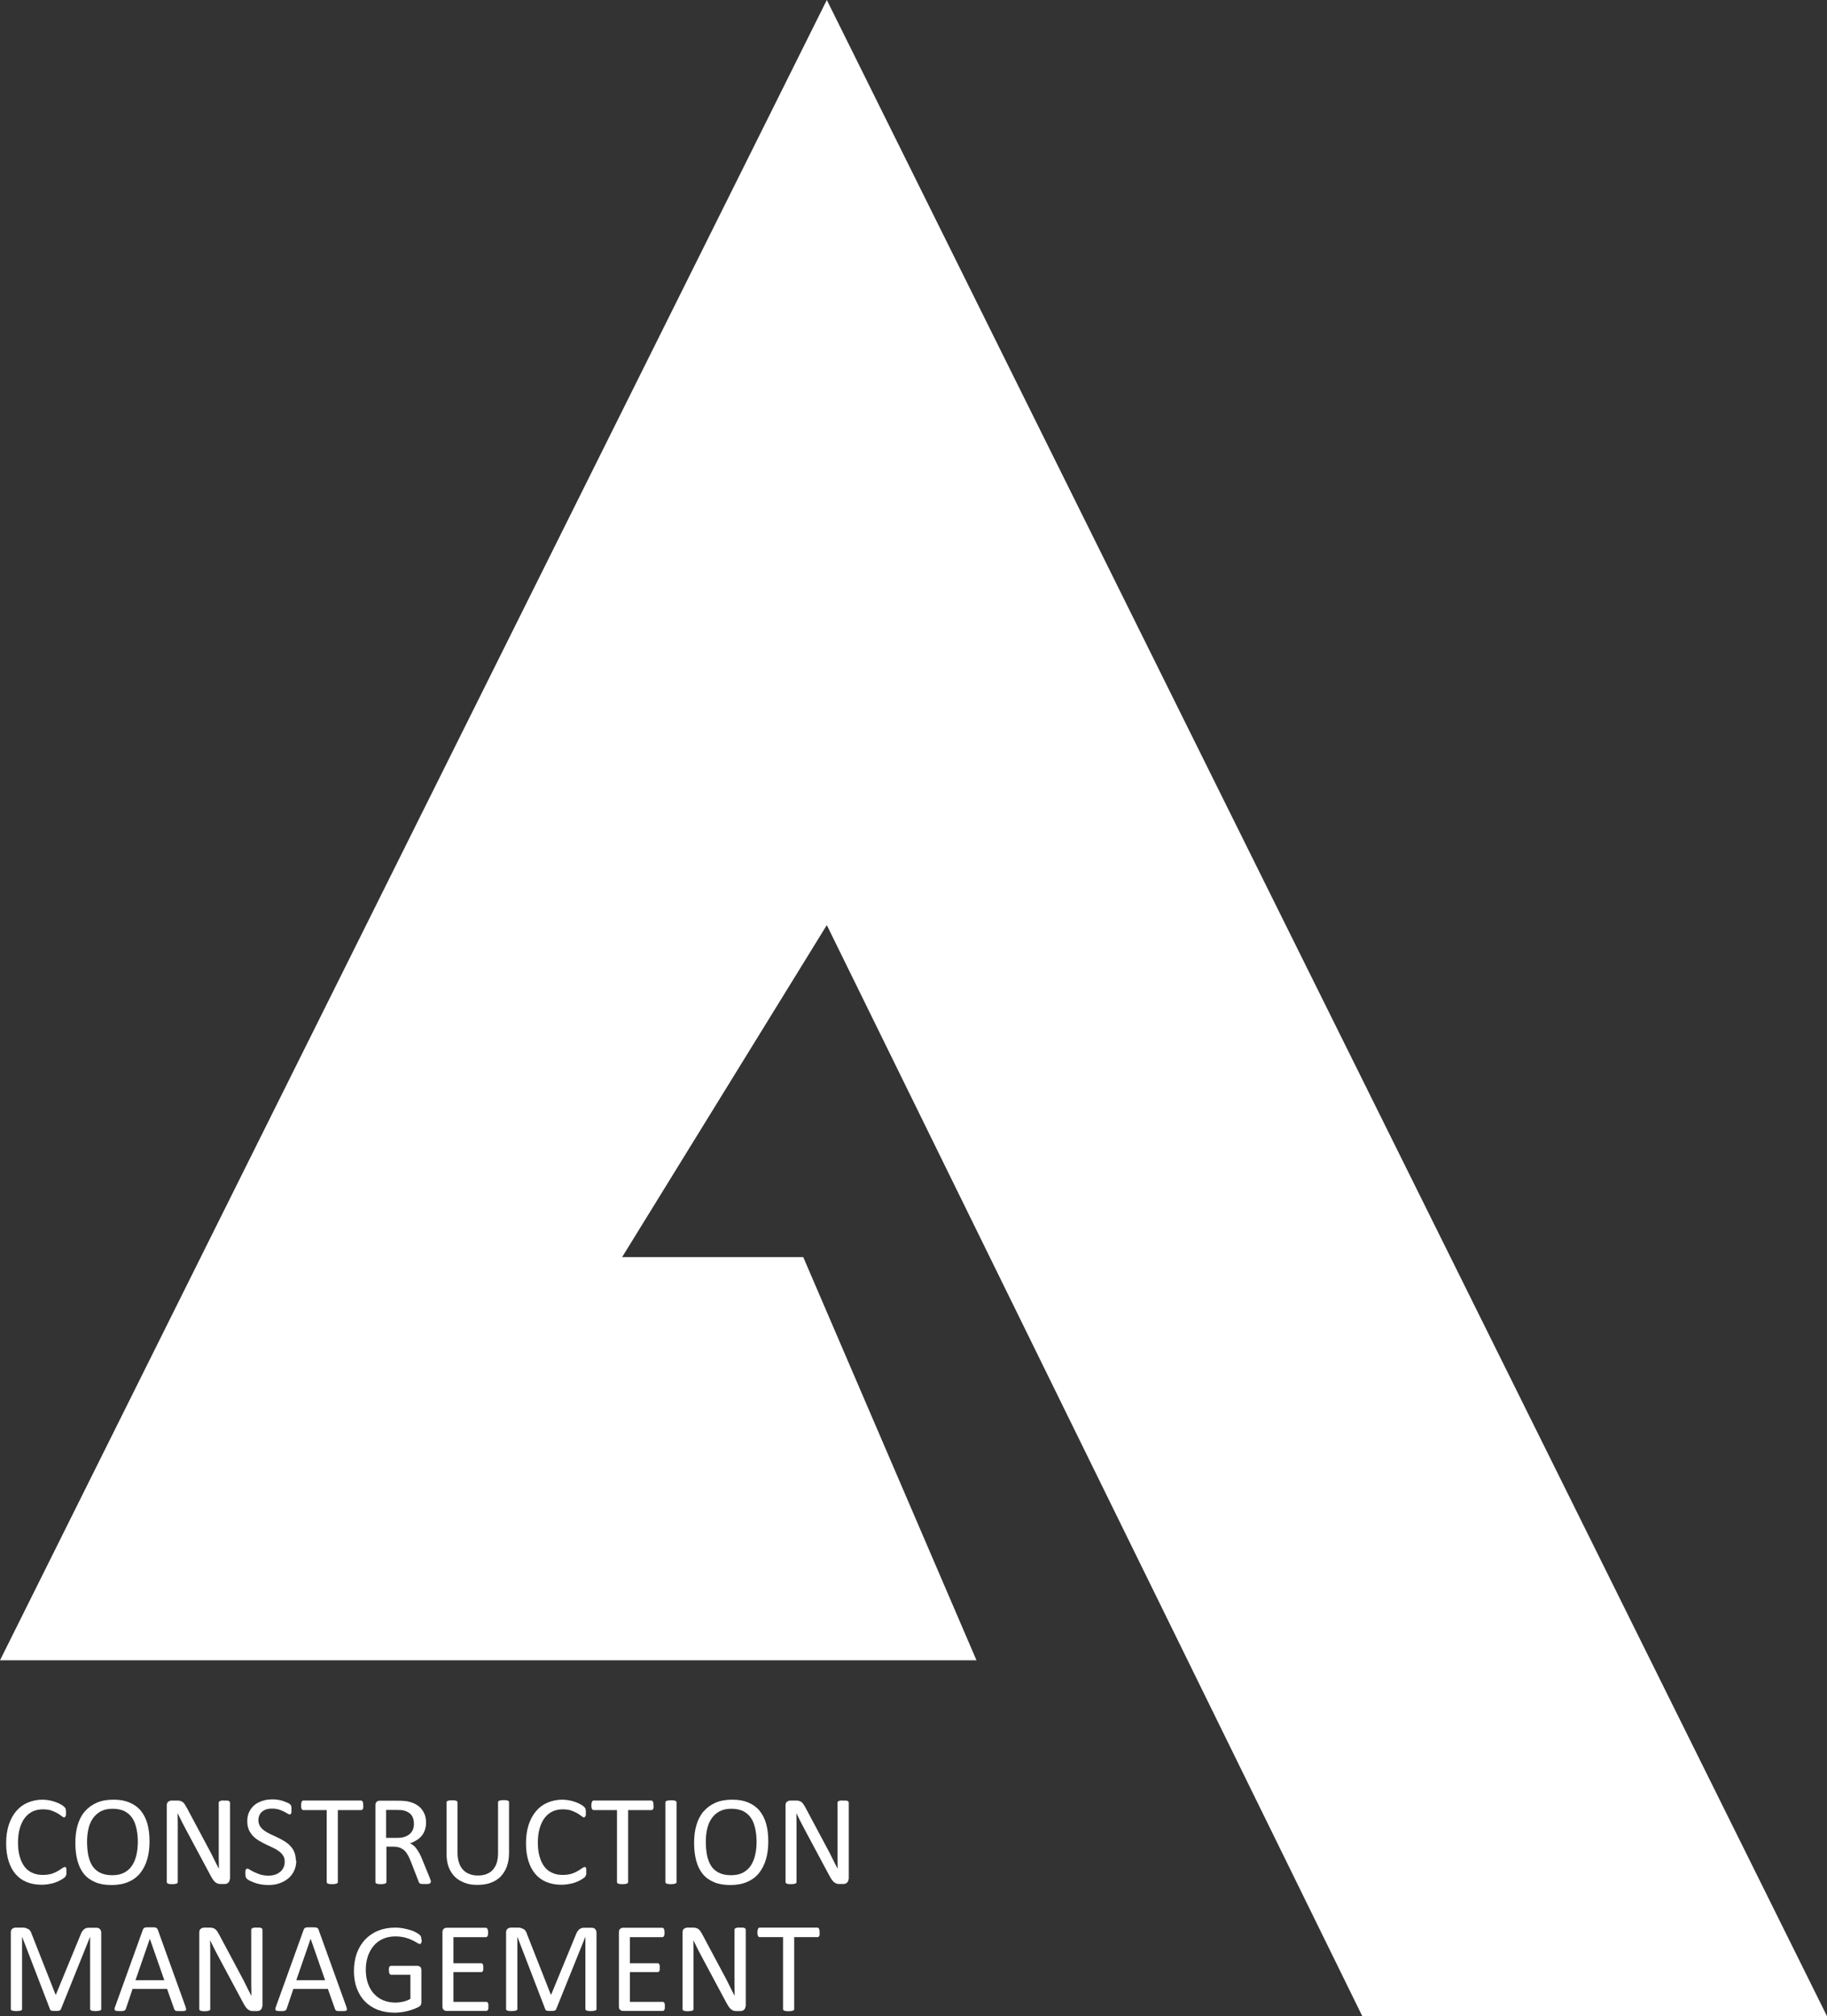 <?xml version="1.0" encoding="UTF-8"?><svg id="Layer_1" xmlns="http://www.w3.org/2000/svg" viewBox="0 0 124.87 137.72"><rect x="0" y="0" width="124.87" height="137.72" fill="#333333" stroke="none"/><defs><style>.cls-1{isolation:isolate;}.cls-2{fill:#fff;stroke-width:0px;}</style></defs><path id="Principal_agent_Icon" class="cls-2" d="m56.51,0l68.36,137.72h-31.76L56.51,63.19l-13.99,22.68h12.38l11.84,27.54H0L56.51,0Z"/><g class="cls-1"><path class="cls-2" d="m4.54,127.87s0,.09,0,.12,0,.07-.02.09-.02.05-.03.07-.03.05-.06.08c-.03.03-.09.07-.18.13-.09.06-.21.12-.35.18-.14.06-.3.11-.48.14-.18.04-.38.06-.59.06-.37,0-.7-.06-1-.18-.3-.12-.55-.3-.76-.54-.21-.24-.37-.54-.48-.89-.11-.35-.17-.76-.17-1.22s.06-.89.18-1.26c.12-.37.29-.68.51-.94s.48-.45.79-.58c.31-.13.64-.2,1.01-.2.16,0,.32.02.48.05.15.03.3.07.43.12.13.05.25.1.35.16.1.06.17.11.21.15.04.04.06.07.08.09s.02.04.03.07c0,.03.01.06.02.1s0,.08,0,.14c0,.06,0,.11,0,.15,0,.04-.01.08-.03.1s-.03.05-.04.06c-.02.01-.04.02-.06.02-.04,0-.1-.03-.17-.09-.07-.06-.17-.12-.28-.19-.12-.07-.26-.13-.42-.19-.17-.06-.37-.08-.6-.08-.25,0-.48.05-.69.15-.21.1-.38.25-.53.44-.15.2-.26.44-.34.72-.08.28-.12.6-.12.97s.04.68.12.95c.08.28.19.51.33.69.15.19.32.33.54.42.21.1.45.14.72.14.23,0,.42-.03.59-.08s.31-.12.43-.19c.12-.07.22-.13.29-.19.08-.05.14-.08.18-.08.02,0,.04,0,.05.01.02,0,.03.03.04.05,0,.03.02.06.02.1s0,.1,0,.17Z"/><path class="cls-2" d="m10.22,125.77c0,.46-.05.87-.16,1.24-.11.37-.27.68-.48.94-.21.26-.48.46-.81.6-.32.14-.7.21-1.14.21s-.8-.06-1.11-.19c-.31-.13-.57-.31-.77-.55-.2-.24-.35-.54-.45-.9-.1-.36-.15-.77-.15-1.24s.05-.85.16-1.22c.11-.37.27-.68.49-.93s.49-.45.81-.59c.32-.14.7-.21,1.14-.21s.78.06,1.09.19c.31.13.57.31.77.55s.36.54.46.89c.1.36.15.76.15,1.22Zm-.8.05c0-.32-.03-.62-.09-.9-.06-.28-.15-.52-.28-.72s-.31-.36-.53-.48c-.22-.11-.5-.17-.82-.17s-.6.06-.82.18c-.22.12-.4.29-.54.49-.14.21-.24.44-.3.72-.06.27-.09.56-.09.86,0,.33.03.64.08.92.06.28.15.52.28.73.13.2.31.36.53.47.22.11.5.17.83.17s.61-.06.83-.18c.22-.12.41-.29.54-.5s.23-.45.29-.73c.06-.27.09-.57.09-.87Z"/><path class="cls-2" d="m15.7,128.36c0,.06-.01.11-.03.15s-.05.07-.08.1-.07.05-.11.06c-.04.01-.08.02-.12.02h-.25c-.08,0-.15,0-.21-.02-.06-.02-.11-.05-.17-.09-.05-.04-.11-.1-.16-.17-.05-.07-.11-.17-.17-.28l-1.73-3.23c-.09-.17-.18-.34-.27-.52-.09-.18-.18-.36-.26-.53h0c0,.21.01.42.01.64,0,.22,0,.44,0,.65v3.42s0,.04-.02.06c-.01.02-.03.03-.06.04-.03,0-.07.02-.12.03-.05,0-.11.01-.18.01s-.13,0-.18-.01c-.05,0-.09-.02-.11-.03-.03-.01-.05-.03-.06-.04-.01-.02-.02-.04-.02-.06v-5.24c0-.12.03-.2.1-.25.07-.05.14-.08.22-.08h.37c.09,0,.16,0,.22.02.06.01.11.04.16.07.05.03.09.08.14.14.04.06.09.14.14.23l1.33,2.49c.08.15.16.3.24.45.08.14.15.29.22.43.07.14.14.28.21.42.07.14.14.27.21.41h0c0-.23,0-.47-.01-.72,0-.25,0-.49,0-.72v-3.08s0-.04.02-.06.03-.03.06-.05c.03-.01.07-.02.12-.03s.11,0,.19,0c.07,0,.13,0,.18,0s.09.01.12.03c.03.01.05.03.06.05.01.02.02.04.02.06v5.24Z"/><path class="cls-2" d="m20.25,127.08c0,.27-.05.5-.15.71-.1.21-.23.38-.41.53-.17.14-.38.25-.61.33s-.49.11-.76.11c-.19,0-.37-.02-.53-.05-.16-.03-.31-.07-.43-.12-.13-.05-.23-.1-.32-.14-.09-.05-.15-.09-.18-.13-.03-.04-.06-.08-.07-.13-.02-.05-.02-.13-.02-.22,0-.06,0-.12,0-.16,0-.04.01-.08.03-.1s.03-.04.04-.05c.02-.01.04-.02.06-.02.04,0,.1.02.17.07.07.05.17.1.29.16.12.06.26.11.42.17.17.05.36.08.57.08.16,0,.31-.02.45-.07.14-.04.25-.11.35-.19.1-.08.17-.18.23-.3.05-.12.08-.25.08-.4,0-.16-.04-.3-.11-.41-.07-.11-.17-.21-.29-.3-.12-.09-.26-.17-.41-.24-.15-.07-.31-.14-.47-.22s-.32-.16-.47-.25c-.15-.09-.29-.2-.41-.32-.12-.12-.22-.27-.29-.43s-.11-.36-.11-.59.04-.45.13-.63c.09-.19.21-.34.36-.47s.34-.22.55-.29c.21-.07.44-.1.69-.1.13,0,.25.01.38.03.13.02.25.05.36.09.11.04.21.08.3.12s.15.08.17.11c.03.03.05.05.05.07,0,.02.02.04.02.06,0,.02.01.05.01.09,0,.03,0,.08,0,.14,0,.05,0,.1,0,.14,0,.04-.01.08-.02.1s-.02.05-.04.06c-.02.01-.03.02-.06.02-.03,0-.08-.02-.15-.06-.07-.04-.15-.09-.25-.14-.1-.05-.22-.1-.35-.14-.14-.04-.29-.06-.46-.06-.16,0-.3.02-.41.06-.12.04-.21.1-.29.17-.08.07-.13.15-.17.25s-.06.2-.06.31c0,.16.04.29.11.41.07.11.17.21.29.3.12.09.26.17.41.24.15.07.31.15.47.22.16.07.32.16.47.25.15.09.29.19.41.32.12.12.22.26.29.43.07.17.11.36.11.58Z"/><path class="cls-2" d="m24.83,123.32c0,.06,0,.1,0,.15s-.02.07-.03.1c-.01.02-.03.04-.05.05s-.04.02-.06.02h-1.6v4.92s0,.04-.02.06-.03.03-.06.04c-.03,0-.07.02-.12.03-.05,0-.11.01-.18.01s-.13,0-.18-.01c-.05,0-.09-.02-.12-.03-.03-.01-.05-.02-.06-.04-.01-.02-.02-.04-.02-.06v-4.92h-1.6s-.04,0-.06-.02-.03-.03-.05-.05c-.01-.03-.02-.06-.03-.1s-.01-.09-.01-.15,0-.1.01-.15.02-.08.03-.1c.01-.03.03-.05.05-.06s.04-.02.06-.02h3.95s.04,0,.06.02.04.03.05.06c.01.03.02.06.03.1s0,.09,0,.15Z"/><path class="cls-2" d="m29.43,128.56s0,.04-.01.06-.03.03-.06.04-.07.02-.12.03-.12,0-.21,0c-.08,0-.14,0-.19,0s-.09-.02-.12-.03c-.03-.01-.05-.03-.07-.05s-.03-.05-.04-.09l-.52-1.34c-.06-.15-.12-.29-.19-.42-.07-.13-.14-.24-.23-.33s-.2-.16-.32-.21c-.12-.05-.27-.08-.44-.08h-.5v2.42s0,.04-.02.06-.03.03-.06.04c-.03,0-.07.02-.11.03-.05,0-.11.01-.18.01s-.13,0-.18-.01c-.05,0-.09-.02-.12-.03-.03-.01-.05-.02-.06-.04s-.02-.04-.02-.06v-5.25c0-.11.03-.19.09-.24.06-.05.12-.07.19-.07h1.21c.14,0,.26,0,.36.01.1,0,.18.02.26.02.22.04.41.1.58.18.17.08.31.19.42.31.11.13.2.27.26.43.06.16.09.34.09.54s-.03.36-.08.51c-.05.15-.12.28-.22.4-.1.12-.21.22-.35.3-.13.08-.28.16-.45.21.09.04.18.09.25.16.08.06.15.14.21.23s.13.19.19.3c.06.11.12.24.18.39l.51,1.25c.04.1.07.18.08.22.01.04.02.08.02.1Zm-1.14-3.99c0-.22-.05-.41-.15-.56-.1-.15-.27-.26-.5-.33-.07-.02-.16-.04-.25-.04-.09,0-.21-.01-.36-.01h-.64v1.91h.74c.2,0,.37-.02.52-.07.14-.05.27-.12.36-.2.1-.09.17-.19.21-.3.05-.12.07-.24.07-.38Z"/><path class="cls-2" d="m34.79,126.58c0,.34-.05.65-.15.92-.1.27-.25.5-.43.69-.19.19-.42.33-.68.42-.27.1-.57.14-.92.14-.31,0-.6-.04-.85-.14s-.48-.22-.66-.4-.33-.4-.43-.66c-.1-.27-.15-.57-.15-.92v-3.52s0-.04.02-.06.03-.03.06-.04c.03,0,.07-.02.11-.03.05,0,.11-.01.18-.01.07,0,.13,0,.18.01.05,0,.09.02.12.03.03.01.05.02.06.04s.02.04.02.06v3.43c0,.26.03.49.1.69.06.2.16.36.28.49.12.13.27.23.44.29.17.07.36.1.58.1s.41-.03.58-.1c.17-.06.32-.16.43-.29.12-.13.21-.29.27-.48.06-.19.09-.41.09-.67v-3.47s0-.04.02-.06.03-.03.06-.04c.03,0,.07-.02.12-.03.05,0,.11-.01.18-.01s.13,0,.18.01c.05,0,.09.02.11.03.03.01.05.02.06.04s.02.04.02.06v3.46Z"/><path class="cls-2" d="m40.07,127.87s0,.09,0,.12,0,.07-.02.09-.02.05-.03.07-.03.05-.06.08c-.03.03-.09.07-.18.13-.09.06-.21.12-.35.18-.14.06-.3.11-.48.14-.18.04-.38.06-.59.06-.37,0-.7-.06-1-.18-.3-.12-.55-.3-.76-.54-.21-.24-.37-.54-.48-.89-.11-.35-.17-.76-.17-1.22s.06-.89.18-1.26c.12-.37.29-.68.51-.94s.48-.45.79-.58c.31-.13.64-.2,1.01-.2.16,0,.32.02.48.05.15.03.3.07.43.12.13.05.25.1.35.16.1.06.17.11.21.15.04.04.06.07.08.09s.02.04.03.07c0,.03.01.06.02.1s0,.08,0,.14c0,.06,0,.11,0,.15,0,.04-.01.08-.03.1s-.03.05-.04.06c-.02.01-.04.02-.06.02-.04,0-.1-.03-.17-.09-.07-.06-.17-.12-.28-.19-.12-.07-.26-.13-.42-.19-.17-.06-.37-.08-.6-.08-.25,0-.48.05-.69.15-.21.1-.38.25-.53.44-.15.2-.26.44-.34.72-.08.28-.12.6-.12.97s.04.68.12.95c.08.28.19.51.33.69.15.19.32.33.54.42.21.1.45.14.72.14.23,0,.42-.03.59-.08s.31-.12.43-.19c.12-.07.22-.13.29-.19.08-.05.14-.08.18-.08.02,0,.04,0,.05.01.02,0,.03.03.04.05,0,.03.02.06.02.1s0,.1,0,.17Z"/><path class="cls-2" d="m44.67,123.32c0,.06,0,.1,0,.15s-.02.07-.03.1c-.01.02-.03.04-.05.05s-.04.02-.06.02h-1.6v4.92s0,.04-.02.06-.03.03-.06.04c-.03,0-.07.02-.12.03-.05,0-.11.01-.18.01s-.13,0-.18-.01c-.05,0-.09-.02-.12-.03-.03-.01-.05-.02-.06-.04-.01-.02-.02-.04-.02-.06v-4.92h-1.6s-.04,0-.06-.02-.03-.03-.05-.05c-.01-.03-.02-.06-.03-.1s-.01-.09-.01-.15,0-.1.01-.15.02-.08.03-.1c.01-.03.03-.05.05-.06s.04-.02.06-.02h3.95s.04,0,.06.02.04.03.05.06c.01.03.02.06.03.1s0,.09,0,.15Z"/><path class="cls-2" d="m46.24,128.56s0,.04-.02.06-.03.03-.06.04c-.03,0-.07.02-.12.03-.05,0-.11.01-.18.01s-.13,0-.18-.01c-.05,0-.09-.02-.12-.03-.03-.01-.05-.02-.06-.04s-.02-.04-.02-.06v-5.45s0-.04.02-.06.04-.03.07-.04c.03,0,.07-.02.12-.03.05,0,.11-.01.17-.01.07,0,.13,0,.18.01.05,0,.09.02.12.03.03.01.05.02.06.04s.02.04.02.06v5.45Z"/><path class="cls-2" d="m52.51,125.77c0,.46-.05.87-.16,1.24-.11.37-.27.68-.48.94-.21.26-.48.46-.81.6-.32.14-.7.21-1.14.21s-.8-.06-1.11-.19c-.31-.13-.57-.31-.77-.55-.2-.24-.35-.54-.45-.9-.1-.36-.15-.77-.15-1.24s.05-.85.16-1.22c.11-.37.27-.68.49-.93s.49-.45.81-.59c.32-.14.7-.21,1.14-.21s.78.06,1.09.19c.31.13.57.31.77.55s.36.54.46.89c.1.36.15.76.15,1.22Zm-.8.05c0-.32-.03-.62-.09-.9-.06-.28-.15-.52-.28-.72s-.31-.36-.53-.48c-.22-.11-.5-.17-.82-.17s-.6.06-.82.18c-.22.12-.4.29-.54.49-.14.21-.24.44-.3.72-.06.27-.09.56-.09.86,0,.33.03.64.08.92.06.28.15.52.28.73.13.2.31.36.53.47.22.11.5.17.83.17s.61-.06.83-.18c.22-.12.41-.29.54-.5s.23-.45.29-.73c.06-.27.09-.57.09-.87Z"/><path class="cls-2" d="m57.99,128.36c0,.06-.01.11-.03.15s-.05.07-.08.1-.07.05-.11.06c-.04.01-.08.02-.12.02h-.25c-.08,0-.15,0-.21-.02-.06-.02-.11-.05-.17-.09-.05-.04-.11-.1-.16-.17-.05-.07-.11-.17-.17-.28l-1.73-3.23c-.09-.17-.18-.34-.27-.52-.09-.18-.18-.36-.26-.53h0c0,.21.01.42.01.64,0,.22,0,.44,0,.65v3.42s0,.04-.02.06c-.01.02-.03.03-.06.04-.03,0-.07.02-.12.03-.05,0-.11.01-.18.01s-.13,0-.18-.01c-.05,0-.09-.02-.11-.03-.03-.01-.05-.03-.06-.04-.01-.02-.02-.04-.02-.06v-5.24c0-.12.03-.2.1-.25.07-.05.14-.08.22-.08h.37c.09,0,.16,0,.22.02.06.01.11.04.16.07.05.03.09.08.14.14.04.06.09.14.14.23l1.33,2.49c.08.15.16.3.24.45.08.14.15.29.22.43.07.14.14.28.21.42.07.14.14.27.21.41h0c0-.23,0-.47-.01-.72,0-.25,0-.49,0-.72v-3.08s0-.04.02-.06.03-.03.06-.05c.03-.01.07-.02.12-.03s.11,0,.19,0c.07,0,.13,0,.18,0s.09.01.12.03c.03.01.05.03.06.05.01.02.02.04.02.06v5.24Z"/></g><g class="cls-1"><path class="cls-2" d="m6.92,137.23s0,.04-.02.06c-.01.02-.03.03-.06.04-.03,0-.07.02-.12.03-.05,0-.11.01-.18.01-.07,0-.13,0-.18-.01-.05,0-.09-.02-.12-.03-.03-.01-.05-.02-.06-.04-.01-.02-.02-.04-.02-.06v-4.94h0l-2,4.96s-.02.04-.04.05-.04.03-.07.04c-.03,0-.07.02-.11.02-.04,0-.09,0-.15,0s-.11,0-.16,0-.08-.01-.11-.02c-.03,0-.05-.02-.07-.04s-.03-.03-.03-.05l-1.91-4.96h0v4.94s0,.04-.02.06-.03.03-.06.04c-.03,0-.07.02-.12.03-.05,0-.11.01-.19.01s-.13,0-.18-.01c-.05,0-.09-.02-.12-.03-.03-.01-.05-.02-.06-.04-.01-.02-.02-.04-.02-.06v-5.22c0-.12.03-.21.1-.26s.14-.08.22-.08h.46c.1,0,.18,0,.25.03s.13.05.19.08c.05.04.1.09.13.15.04.06.07.13.09.21l1.62,4.11h.02l1.69-4.1c.03-.09.07-.16.11-.22s.08-.11.13-.15c.05-.04.1-.06.15-.08.06-.02.12-.02.2-.02h.49s.09,0,.13.02c.04.01.07.03.1.06.03.03.05.06.07.11.02.04.03.09.03.16v5.22Z"/><path class="cls-2" d="m12.68,137.08c.02.06.04.12.04.16,0,.04,0,.07-.03.09s-.06.03-.12.04c-.05,0-.13,0-.22,0s-.16,0-.22,0c-.05,0-.1-.01-.12-.02-.03-.01-.05-.02-.06-.04s-.03-.04-.04-.07l-.49-1.38h-2.36l-.46,1.36s-.02.05-.04.07c-.01.02-.04.04-.06.05-.03.01-.07.02-.12.03s-.12,0-.2,0-.15,0-.21-.01c-.05,0-.09-.02-.11-.04s-.03-.05-.03-.09.01-.09.04-.16l1.9-5.27s.03-.06.05-.08c.02-.02.05-.04.08-.05s.08-.02.14-.02c.06,0,.13,0,.22,0,.09,0,.17,0,.23,0,.06,0,.11.01.15.02s.07.03.09.05c.02.02.04.05.05.08l1.9,5.27Zm-2.44-4.65h0l-.98,2.83h1.97l-.99-2.83Z"/><path class="cls-2" d="m17.92,137.04c0,.06-.01.11-.03.15s-.05.07-.08.1-.07.05-.11.06c-.04.01-.08.02-.12.02h-.25c-.08,0-.15,0-.21-.02-.06-.02-.11-.05-.17-.09-.05-.04-.11-.1-.16-.17-.05-.07-.11-.17-.17-.28l-1.73-3.23c-.09-.17-.18-.34-.27-.52-.09-.18-.18-.36-.26-.53h0c0,.21.01.42.01.64,0,.22,0,.44,0,.65v3.42s0,.04-.02.06c-.01.02-.03.03-.06.04-.03,0-.07.02-.12.03-.05,0-.11.01-.18.01s-.13,0-.18-.01c-.05,0-.09-.02-.11-.03-.03-.01-.05-.03-.06-.04-.01-.02-.02-.04-.02-.06v-5.24c0-.12.03-.2.1-.25.07-.05.14-.08.22-.08h.37c.09,0,.16,0,.22.02.06.01.11.04.16.07.05.03.09.08.14.14.04.06.09.14.14.23l1.33,2.49c.08.15.16.3.24.45.08.14.15.29.22.43.07.14.14.28.21.42.07.14.14.27.21.41h0c0-.23,0-.47-.01-.72,0-.25,0-.49,0-.72v-3.08s0-.04.02-.06.03-.03.06-.05c.03-.01.07-.02.12-.03s.11,0,.19,0c.07,0,.13,0,.18,0s.09.01.12.03c.03.01.05.03.06.05.01.02.02.04.02.06v5.24Z"/><path class="cls-2" d="m23.67,137.08c.02.06.04.12.04.16,0,.04,0,.07-.03.09s-.06.03-.12.04c-.05,0-.13,0-.22,0s-.16,0-.22,0c-.05,0-.1-.01-.12-.02-.03-.01-.05-.02-.06-.04s-.03-.04-.04-.07l-.49-1.38h-2.36l-.46,1.36s-.02.05-.04.07c-.01.02-.04.04-.06.05-.03.01-.07.02-.12.03s-.12,0-.2,0-.15,0-.21-.01c-.05,0-.09-.02-.11-.04s-.03-.05-.03-.09.01-.09.04-.16l1.9-5.27s.03-.06.05-.08c.02-.02.05-.04.08-.05s.08-.02.14-.02c.06,0,.13,0,.22,0,.09,0,.17,0,.23,0,.06,0,.11.01.15.02s.07.03.09.05c.02.02.04.05.05.08l1.9,5.27Zm-2.44-4.65h0l-.98,2.83h1.97l-.99-2.83Z"/><path class="cls-2" d="m28.82,132.45c0,.06,0,.1,0,.15,0,.04-.01.08-.03.11-.01.03-.03.05-.04.06s-.04.02-.06.02c-.04,0-.09-.03-.18-.08s-.19-.12-.33-.18c-.14-.07-.3-.13-.49-.18s-.42-.08-.68-.08c-.31,0-.59.06-.84.17-.25.11-.46.27-.63.47-.17.2-.3.44-.4.72-.09.28-.14.58-.14.9,0,.36.05.68.15.96.1.28.24.52.42.71.18.19.39.34.64.44.25.1.52.15.81.15.18,0,.35-.02.53-.06.18-.04.35-.11.5-.19v-1.65h-1.32s-.09-.02-.11-.07-.04-.13-.04-.23c0-.06,0-.1,0-.14s.02-.07.03-.1c.01-.02.03-.04.05-.05s.04-.02.07-.02h1.8s.06,0,.1.02c.03.01.06.03.09.05s.05.06.06.1.02.09.02.14v2.16c0,.08-.01.14-.04.2s-.08.1-.17.15c-.08.04-.19.09-.33.14-.13.05-.27.09-.42.13s-.29.06-.43.08-.29.03-.43.03c-.44,0-.83-.07-1.17-.2-.35-.14-.64-.33-.88-.58-.24-.25-.42-.55-.55-.9-.13-.35-.19-.74-.19-1.17s.07-.86.2-1.22c.14-.37.33-.68.57-.93s.54-.46.89-.6.73-.21,1.15-.21c.22,0,.42.02.61.06s.36.08.51.13c.15.05.27.11.37.17.1.06.17.11.21.15s.06.08.08.13c.01.05.02.12.02.21Z"/><path class="cls-2" d="m33.38,137.04c0,.05,0,.1,0,.14,0,.04-.02.07-.03.1s-.03.04-.05.06-.04.02-.06.02h-2.72c-.07,0-.13-.02-.19-.07-.06-.04-.09-.12-.09-.24v-5.06c0-.11.03-.19.09-.24.06-.05.12-.07.19-.07h2.69s.04,0,.06.02.03.03.05.06c.01.03.02.06.03.1,0,.04.01.09.01.15,0,.05,0,.1-.01.14,0,.04-.02.07-.03.1-.01.03-.03.04-.05.05s-.04.02-.06.02h-2.22v1.78h1.9s.04,0,.06.02c.02.01.04.03.05.05s.02.06.03.1c0,.04,0,.09,0,.14s0,.1,0,.14c0,.04-.02.07-.03.09s-.03.04-.05.05c-.02.01-.04.02-.06.02h-1.9v2.03h2.25s.04,0,.06.02.04.03.05.05c.01.03.02.06.03.1,0,.04,0,.09,0,.15Z"/><path class="cls-2" d="m40.77,137.23s0,.04-.02.06c-.01.02-.03.03-.06.04-.03,0-.07.02-.12.03-.05,0-.11.01-.18.01-.07,0-.13,0-.18-.01-.05,0-.09-.02-.12-.03-.03-.01-.05-.02-.06-.04-.01-.02-.02-.04-.02-.06v-4.94h0l-2,4.96s-.02.04-.04.05-.04.03-.07.04c-.03,0-.07.02-.11.02-.04,0-.09,0-.15,0s-.11,0-.16,0-.08-.01-.11-.02c-.03,0-.05-.02-.07-.04s-.03-.03-.03-.05l-1.91-4.96h0v4.94s0,.04-.02.06-.03.03-.06.04c-.03,0-.07.02-.12.03-.05,0-.11.01-.19.01s-.13,0-.18-.01c-.05,0-.09-.02-.12-.03-.03-.01-.05-.02-.06-.04-.01-.02-.02-.04-.02-.06v-5.22c0-.12.03-.21.1-.26s.14-.08.22-.08h.46c.1,0,.18,0,.25.03s.13.05.19.08c.05.04.1.09.13.15.04.06.07.13.09.21l1.62,4.11h.02l1.69-4.1c.03-.09.07-.16.11-.22s.08-.11.13-.15c.05-.04.1-.06.15-.08.06-.02.12-.02.2-.02h.49s.09,0,.13.02c.04.01.07.03.1.06.03.03.05.06.07.11.02.04.03.09.03.16v5.22Z"/><path class="cls-2" d="m45.44,137.04c0,.05,0,.1,0,.14,0,.04-.02.07-.03.1s-.03.04-.05.06-.04.02-.06.02h-2.72c-.07,0-.13-.02-.19-.07-.06-.04-.09-.12-.09-.24v-5.06c0-.11.03-.19.09-.24.06-.05.12-.07.19-.07h2.69s.04,0,.06.02.03.03.05.06c.01.03.02.06.03.1,0,.04.01.09.01.15,0,.05,0,.1-.01.14,0,.04-.02.07-.03.1-.01.03-.03.04-.05.05s-.04.02-.06.02h-2.22v1.78h1.9s.04,0,.06.02c.02.01.04.03.05.05s.02.06.03.1c0,.04,0,.09,0,.14s0,.1,0,.14c0,.04-.02.07-.03.09s-.03.04-.05.05c-.02.01-.04.02-.06.02h-1.9v2.03h2.25s.04,0,.06.02.04.03.05.05c.01.03.02.06.03.1,0,.04,0,.09,0,.15Z"/><path class="cls-2" d="m50.95,137.04c0,.06-.01.11-.03.15s-.05.07-.08.1-.07.05-.11.06c-.04.01-.08.02-.12.02h-.25c-.08,0-.15,0-.21-.02-.06-.02-.11-.05-.17-.09-.05-.04-.11-.1-.16-.17-.05-.07-.11-.17-.17-.28l-1.73-3.23c-.09-.17-.18-.34-.27-.52-.09-.18-.18-.36-.26-.53h0c0,.21.01.42.01.64,0,.22,0,.44,0,.65v3.42s0,.04-.02.06c-.01.02-.03.03-.06.04-.03,0-.07.02-.12.03-.05,0-.11.01-.18.01s-.13,0-.18-.01c-.05,0-.09-.02-.11-.03-.03-.01-.05-.03-.06-.04-.01-.02-.02-.04-.02-.06v-5.24c0-.12.03-.2.1-.25.07-.05.14-.08.22-.08h.37c.09,0,.16,0,.22.02.06.01.11.04.16.07.05.03.09.08.14.14.04.06.09.14.14.23l1.33,2.49c.08.15.16.3.24.45.08.14.15.29.22.43.07.14.14.28.21.42.07.14.14.27.21.41h0c0-.23,0-.47-.01-.72,0-.25,0-.49,0-.72v-3.08s0-.04.02-.06.03-.03.06-.05c.03-.01.07-.02.12-.03s.11,0,.19,0c.07,0,.13,0,.18,0s.09.01.12.03c.03.01.05.03.06.05.01.02.02.04.02.06v5.24Z"/><path class="cls-2" d="m56.02,132c0,.06,0,.1,0,.15s-.02.07-.03.1c-.01.02-.03.04-.05.05s-.04.02-.06.02h-1.6v4.92s0,.04-.02.06-.03.03-.06.04c-.03,0-.07.02-.12.03-.05,0-.11.01-.18.01s-.13,0-.18-.01c-.05,0-.09-.02-.12-.03-.03-.01-.05-.02-.06-.04-.01-.02-.02-.04-.02-.06v-4.92h-1.6s-.04,0-.06-.02-.03-.03-.05-.05c-.01-.03-.02-.06-.03-.1s-.01-.09-.01-.15,0-.1.01-.15.02-.08.03-.1c.01-.03.03-.05.05-.06s.04-.02.06-.02h3.95s.04,0,.06.02.04.03.05.06c.01.03.02.06.03.1s0,.09,0,.15Z"/></g></svg>